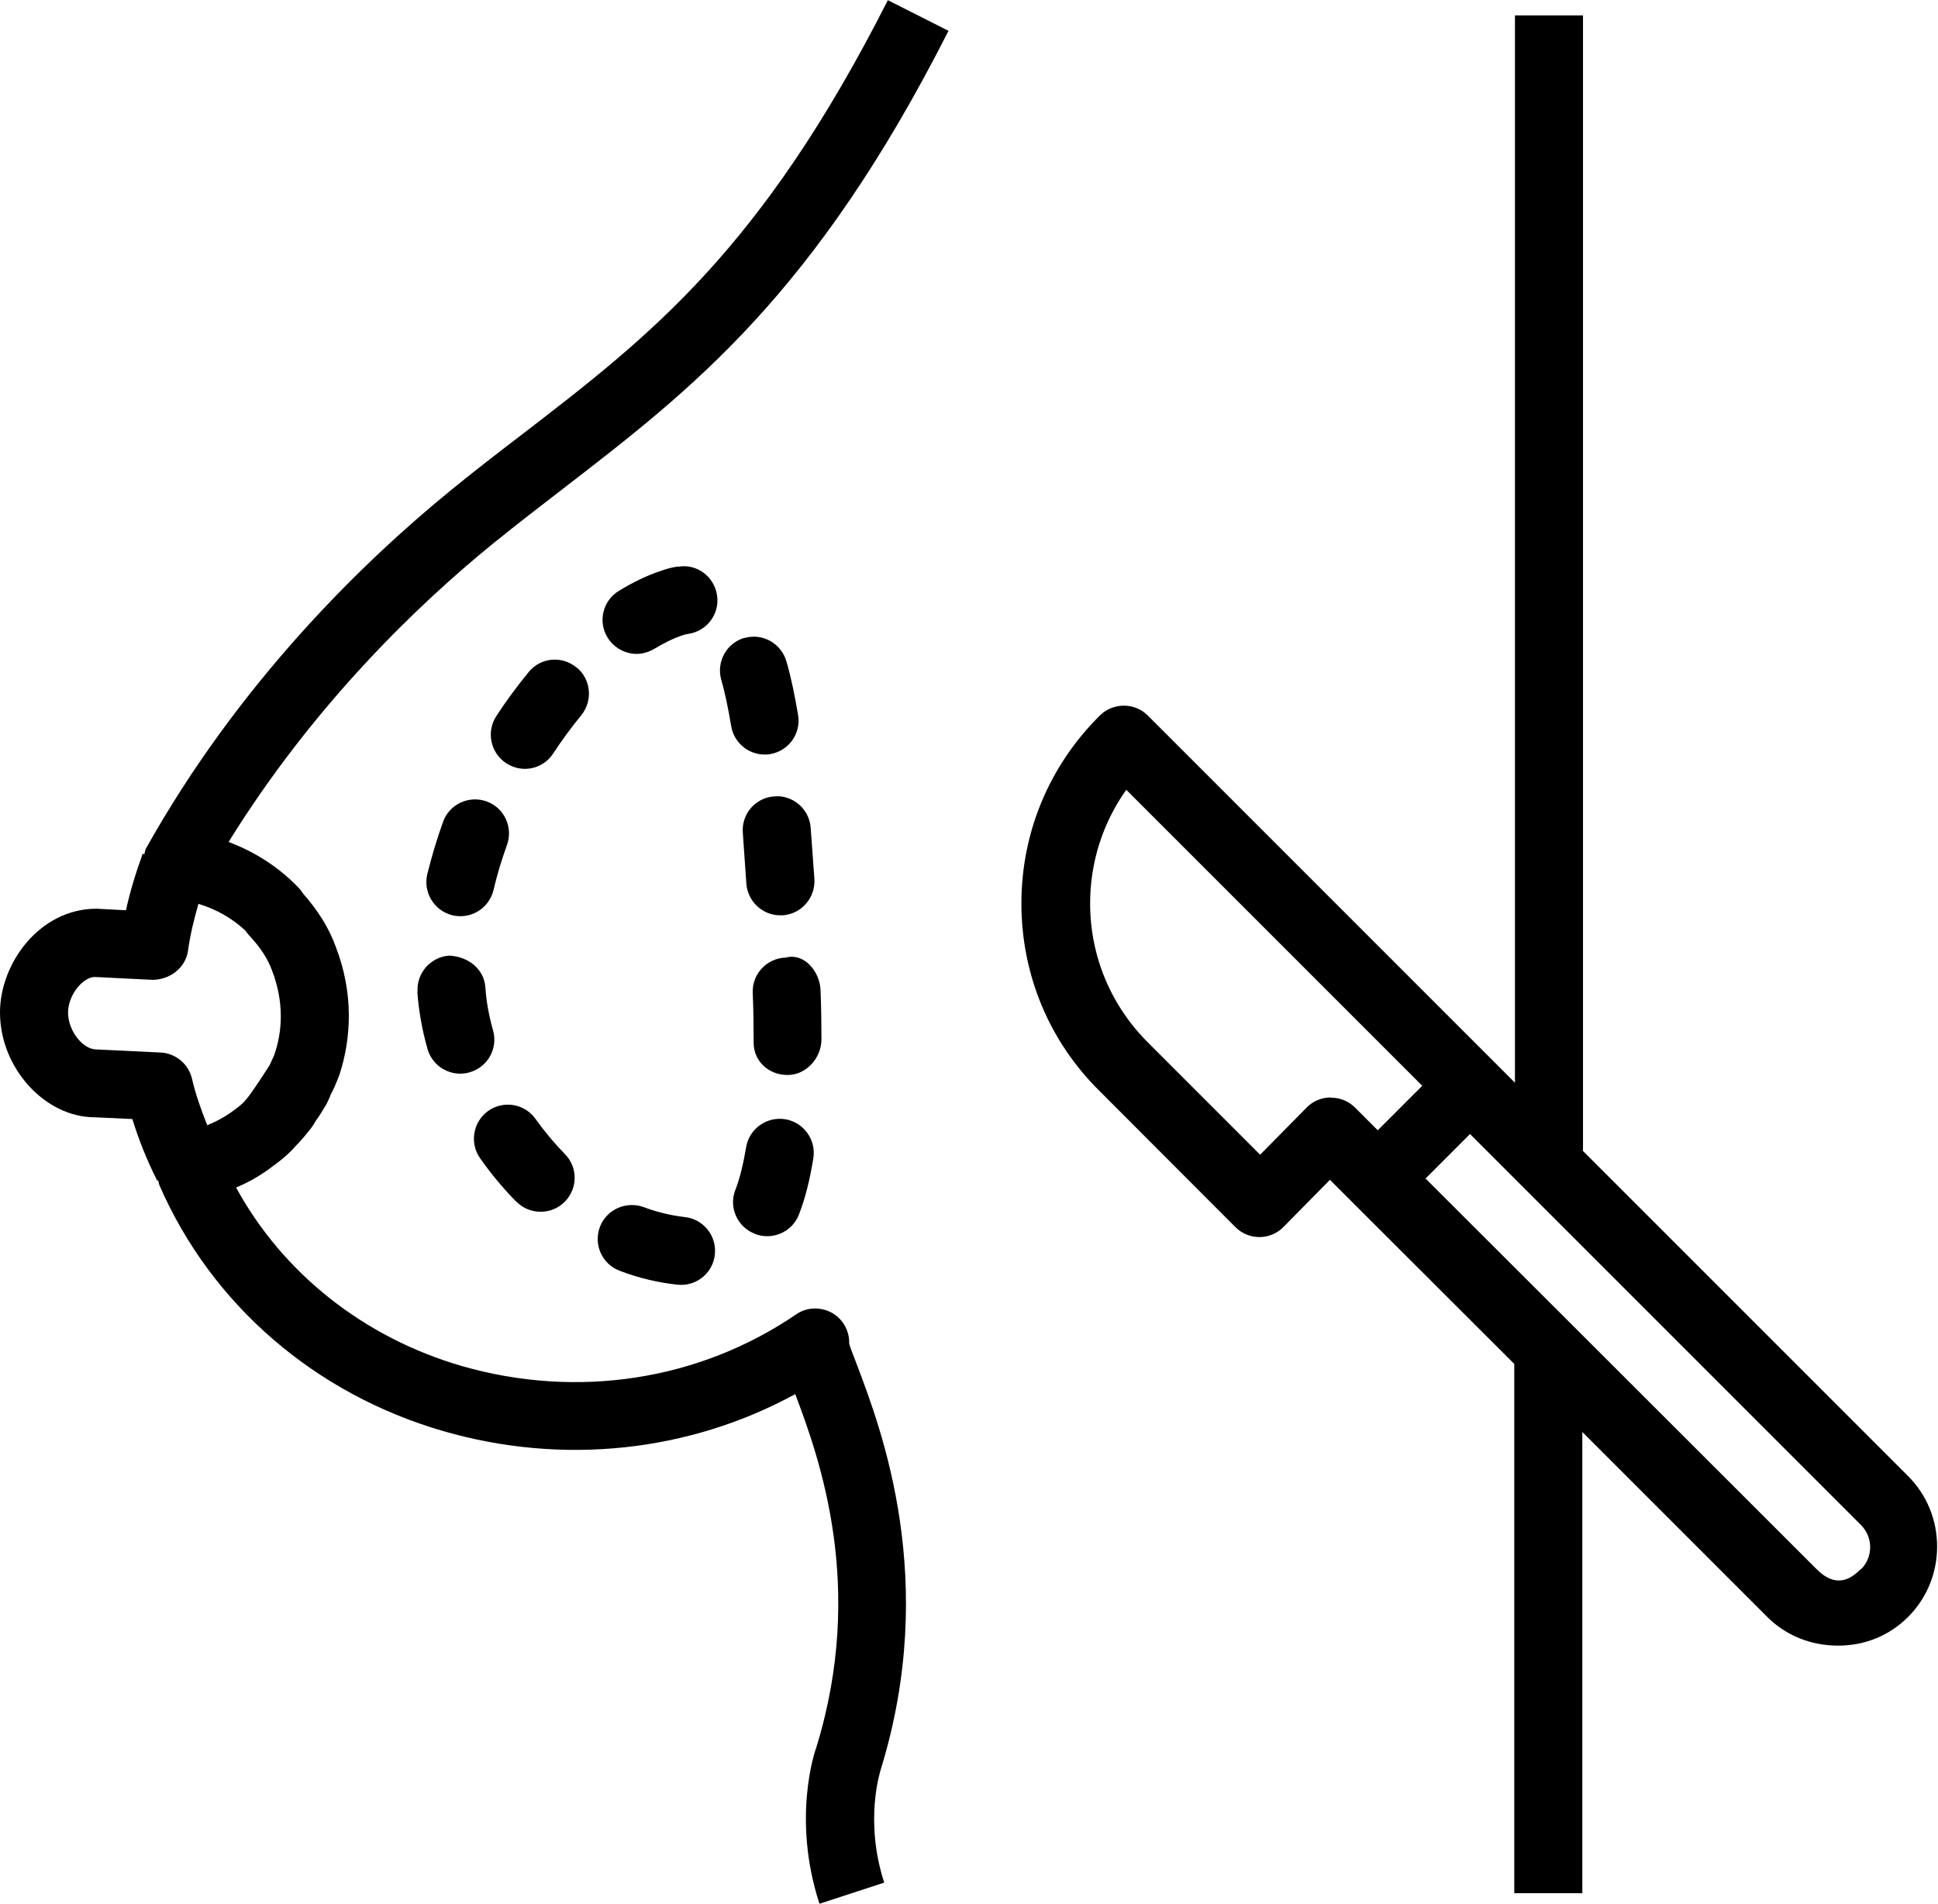 <?xml version="1.0" encoding="UTF-8"?>
<svg id="Layer_1" data-name="Layer 1" xmlns="http://www.w3.org/2000/svg" viewBox="0 0 88 86.44">
  <g id="Layer_4" data-name="Layer 4">
    <g>
      <path d="M26.18,30.31c-.66-.55-1.63-.46-2.17.2-.51.62-1.01,1.29-1.47,2-.47.71-.27,1.67.44,2.14.26.17.56.26.85.26.5,0,.99-.24,1.29-.7.4-.61.83-1.19,1.27-1.73.54-.66.45-1.63-.2-2.17Z"/>
      <path d="M33.81,28.96c-.82.23-1.29,1.09-1.06,1.91.18.62.32,1.32.45,2.09.12.76.78,1.3,1.52,1.3.08,0,.17,0,.25-.02.84-.14,1.41-.93,1.27-1.77-.15-.89-.32-1.72-.53-2.44-.24-.82-1.09-1.3-1.91-1.06Z"/>
      <path d="M18.95,45.03c.06.84.21,1.71.46,2.59.19.68.81,1.13,1.49,1.13.14,0,.28-.02.42-.06.82-.23,1.3-1.08,1.07-1.9-.19-.67-.31-1.33-.35-1.96-.06-.85-.8-1.4-1.64-1.44-.85.06-1.49.79-1.44,1.64Z"/>
      <path d="M31.09,55.26c-.62-.07-1.24-.22-1.86-.45-.79-.29-1.69.1-1.99.9s.1,1.69.9,1.99c.86.33,1.75.54,2.62.63.06,0,.11.01.17.01.78,0,1.45-.59,1.53-1.38.09-.85-.52-1.61-1.37-1.7Z"/>
      <path d="M23.45,54.56c.3.31.7.46,1.1.46s.78-.15,1.08-.44c.61-.6.62-1.58.02-2.18-.48-.49-.93-1.03-1.33-1.59-.49-.7-1.46-.86-2.15-.37-.69.49-.86,1.46-.37,2.15.49.7,1.04,1.36,1.64,1.97Z"/>
      <path d="M20.91,41.6c.7,0,1.33-.48,1.5-1.19.16-.69.37-1.38.61-2.04.29-.8-.12-1.69-.92-1.98-.8-.29-1.69.12-1.98.92-.28.78-.52,1.58-.72,2.39-.19.83.32,1.66,1.15,1.86.12.03.24.04.35.04Z"/>
      <path d="M34.29,56.03c.18.07.37.1.55.1.62,0,1.21-.38,1.44-.99.28-.72.49-1.55.65-2.54.14-.84-.43-1.64-1.27-1.78-.84-.14-1.64.43-1.78,1.27-.13.77-.29,1.43-.49,1.94-.31.79.09,1.69.89,1.99Z"/>
      <path d="M30.8,25.72c-.29.04-.58.12-.82.21-.6.2-1.23.5-1.88.9-.73.44-.96,1.4-.51,2.12.29.47.8.74,1.32.74.27,0,.55-.08.8-.23.45-.27.87-.48,1.3-.62.08-.03.16-.05.25-.06.84-.12,1.43-.91,1.3-1.75-.13-.85-.91-1.44-1.75-1.3Z"/>
      <path d="M33.73,37.82l.16,2.3c.06.81.73,1.44,1.54,1.44.03,0,.07,0,.11,0,.85-.06,1.49-.79,1.44-1.65l-.17-2.33c-.06-.85-.82-1.5-1.66-1.42-.85.06-1.49.8-1.42,1.66Z"/>
      <path d="M37.26,44.97c-.03-.85-.73-1.72-1.59-1.49-.85.03-1.52.74-1.49,1.59.03.72.04,1.42.04,2.08,0,0,0,.18,0,.19,0,.85.69,1.47,1.54,1.47s1.54-.77,1.54-1.62c0-.71-.01-1.45-.04-2.21Z"/>
      <path d="M40.32,0c-5.77,11.38-10.8,15.25-16.62,19.73-1.06.81-2.14,1.64-3.24,2.54-3.97,3.24-9.6,8.69-13.84,16.27-.04.08-.04.17-.07.25l-.07-.03c-.32.89-.58,1.74-.76,2.57l-1.34-.07c-2.58,0-4.38,2.48-4.38,4.71,0,2.53,2.05,4.76,4.3,4.76h0l1.71.08c.29.94.66,1.87,1.13,2.8l.04-.02c.03.09.03.17.07.25,2.36,5.4,7.05,9.45,12.88,11.14,5.44,1.57,11.16.95,15.98-1.68,1.11,2.93,3.2,8.76.96,16.03-.05.13-1.13,3.21.14,7.11l2.94-.96c-.92-2.84-.17-5.08-.15-5.16,2.63-8.54.03-15.4-1.08-18.33-.16-.43-.3-.76-.36-.98,0-.02,0-.04,0-.06,0-.57-.32-1.1-.82-1.36s-1.12-.24-1.59.09c-4.4,3-9.92,3.85-15.16,2.35-4.46-1.29-8.14-4.21-10.27-8.11.62-.26,1.2-.6,1.72-1.01.41-.29.76-.61.97-.86.2-.2.41-.44.59-.67.09-.1.23-.29.34-.49.16-.22.3-.44.48-.75.09-.19.19-.38.18-.41.13-.23.24-.48.41-.92.28-.85.43-1.76.43-2.69,0-1.06-.2-2.12-.6-3.15-.3-.83-.8-1.63-1.48-2.4-.06-.09-.12-.18-.2-.26-.88-.92-1.97-1.63-3.18-2.08,3.85-6.22,8.59-10.77,12.02-13.56,1.09-.88,2.14-1.69,3.18-2.49,5.86-4.52,11.4-8.78,17.49-20.78l-2.75-1.39ZM11.16,42.28c.05.07.1.14.16.2.49.52.84,1.05,1.03,1.58.27.7.4,1.4.4,2.07,0,.61-.09,1.17-.3,1.78l-.21.46s-.86,1.35-1.09,1.58c-.12.15-.29.29-.54.47-.37.28-.78.5-1.2.67-.28-.7-.53-1.41-.69-2.1-.15-.67-.74-1.17-1.43-1.2l-2.91-.14c-.63,0-1.29-.86-1.29-1.67s.68-1.62,1.22-1.62l2.62.13c.79-.01,1.5-.54,1.61-1.34.09-.67.26-1.38.47-2.11.78.23,1.54.65,2.16,1.24Z"/>
      <path d="M71.88,52.24V.7h-3.09v48.46l-.96-.96h0l-15.71-15.71c-.6-.6-1.58-.6-2.18,0-2.29,2.27-3.56,5.3-3.56,8.53s1.26,6.26,3.55,8.52l6.17,6.18c.29.29.68.45,1.09.45h0c.41,0,.81-.17,1.09-.46l2.11-2.14,1.02,1.02s0,0,0,0l7.35,7.34v24.03h3.09v-20.94l8.4,8.4c.84.84,1.98,1.3,3.21,1.3s2.34-.46,3.18-1.3c.85-.85,1.32-1.99,1.32-3.2s-.47-2.35-1.32-3.2l-14.79-14.79ZM60.42,49.83h0c-.41,0-.81.17-1.09.46l-2.11,2.14-5.08-5.08c-1.7-1.69-2.64-3.94-2.64-6.33,0-1.88.58-3.66,1.64-5.16l13.44,13.44-2.02,2.02-1.03-1.03c-.29-.29-.68-.45-1.09-.45ZM84.5,71.24s0,0,0,0c-.42.42-1.1.93-2.02,0l-11.04-11.03s0,0,0,0l-6.71-6.7,2.02-2.02,17.75,17.75c.27.27.42.63.42,1.01s-.15.74-.42,1.01Z"/>
    </g>
  </g>
</svg>